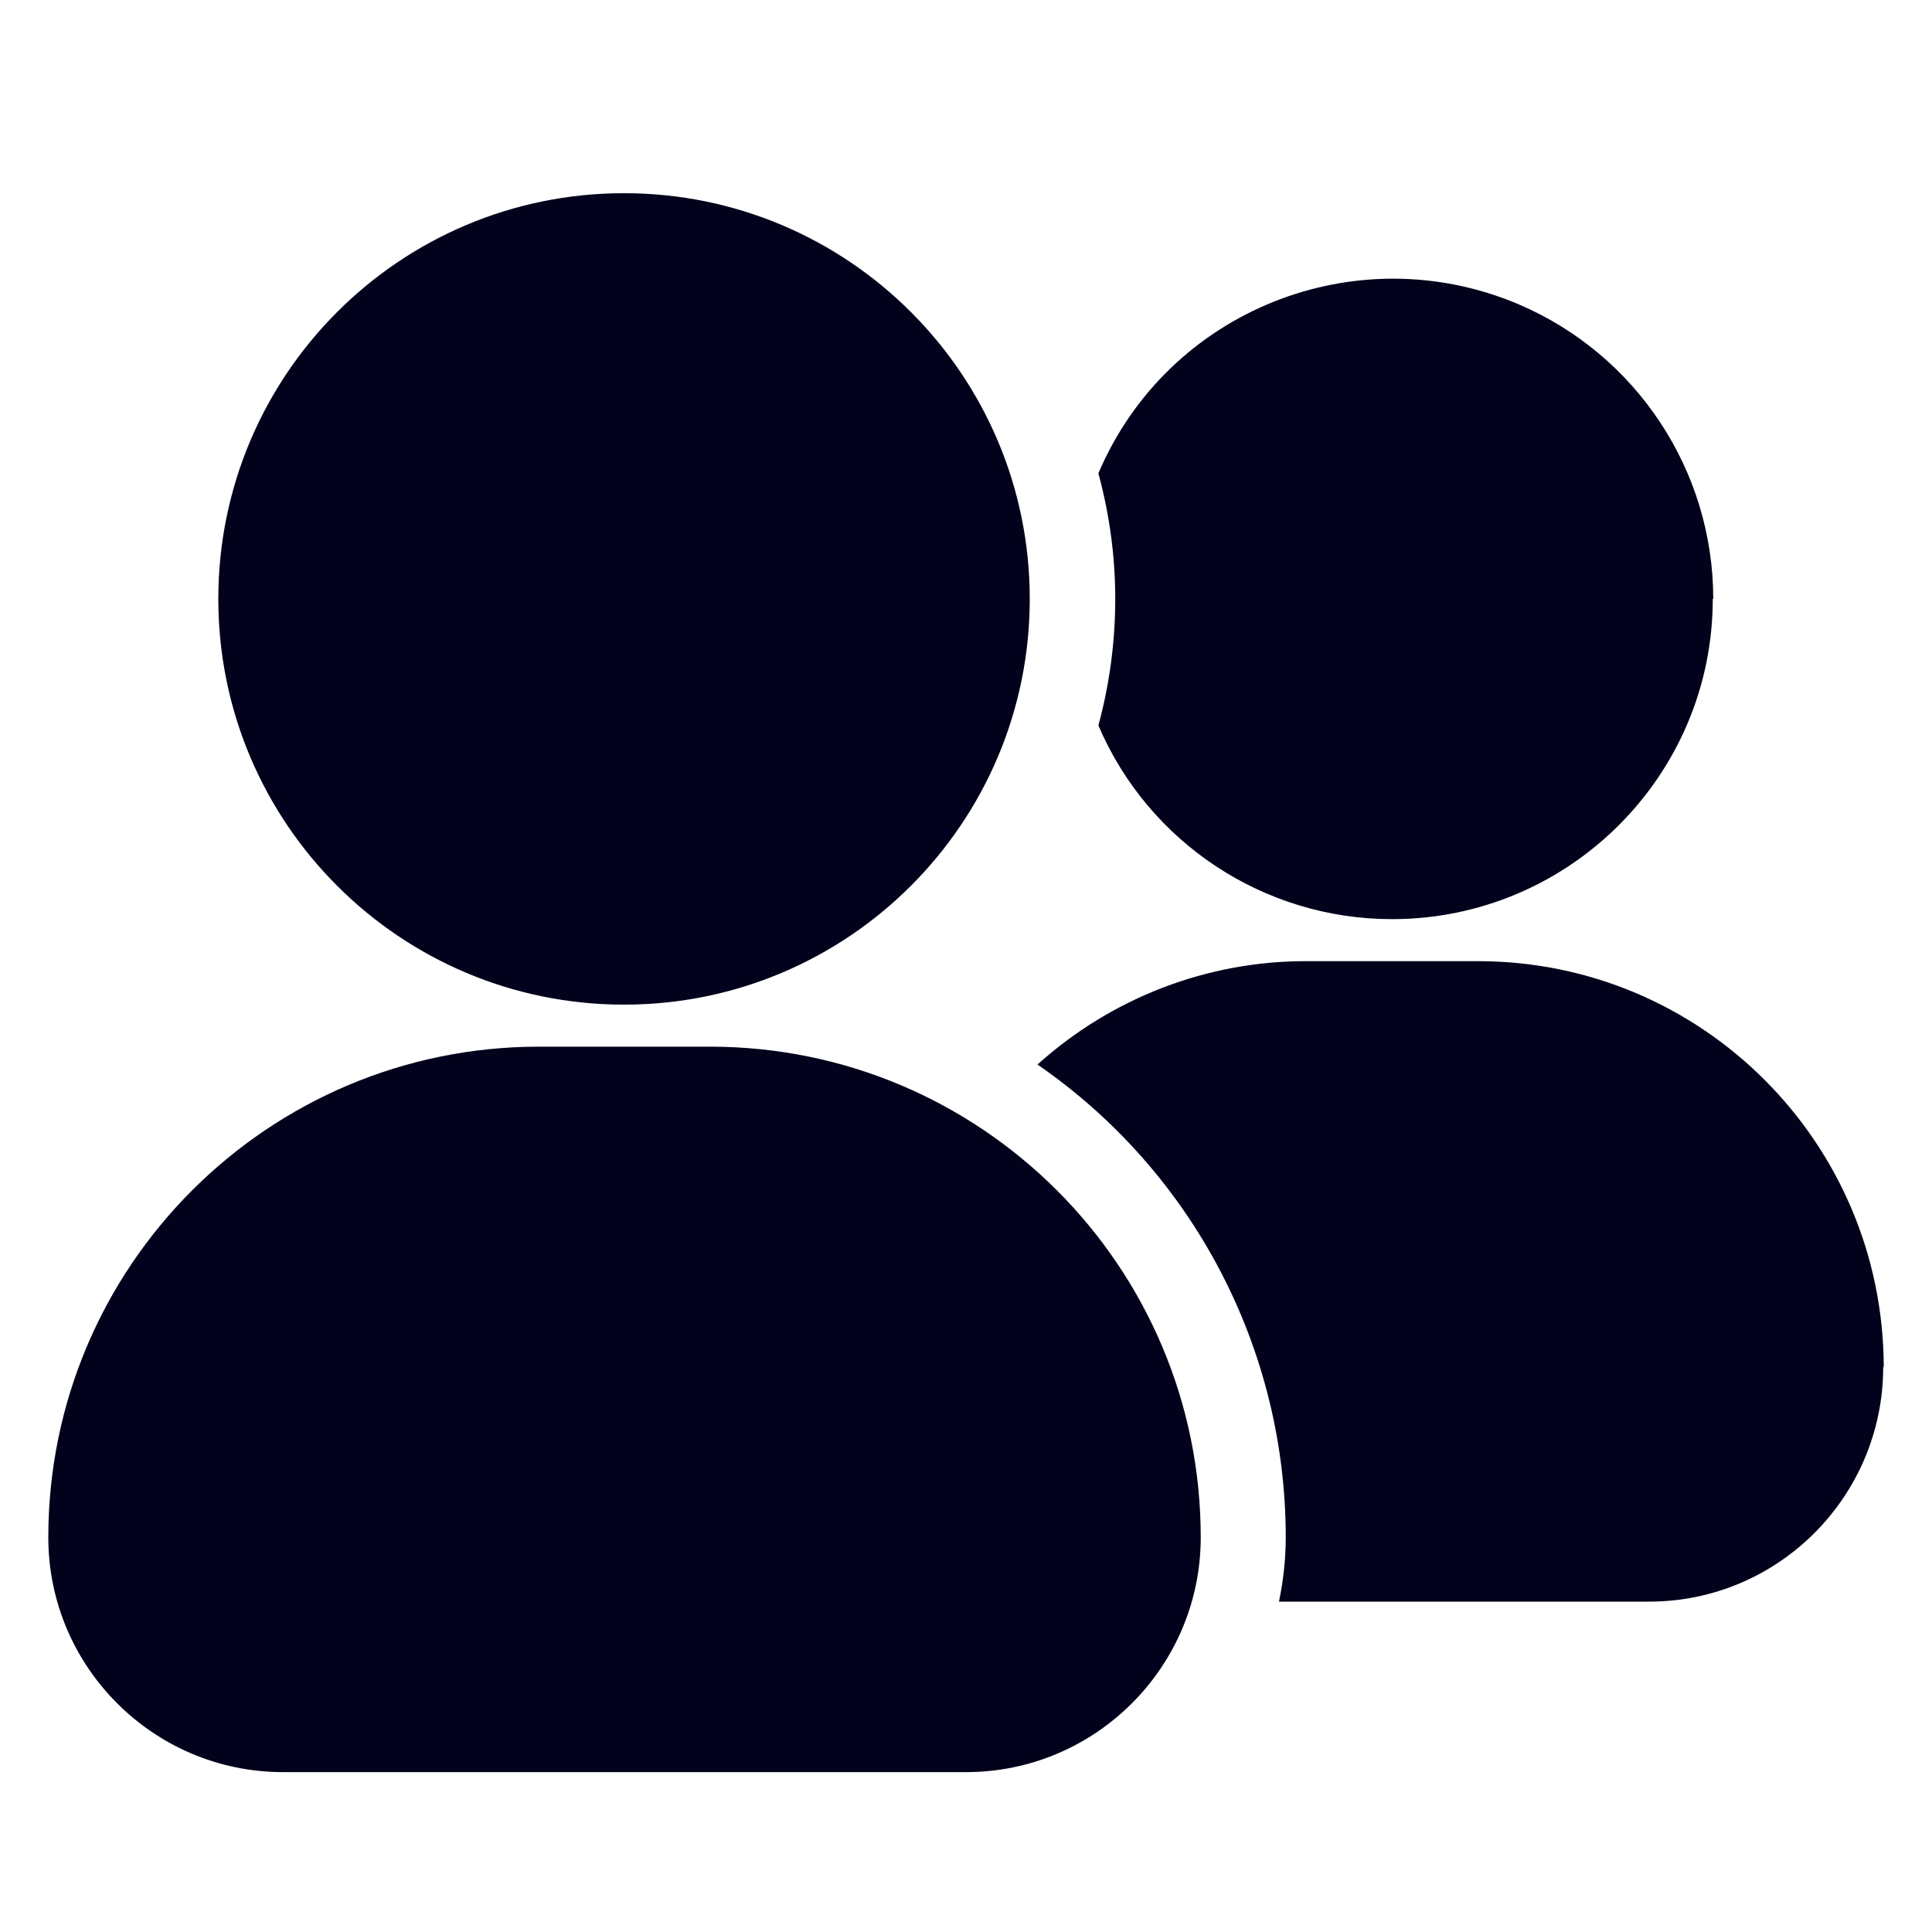 <svg width="40" height="40" viewBox="0 0 40 40" fill="none" xmlns="http://www.w3.org/2000/svg">
<path d="M14.69 21.67H11.16C5.55 21.67 1 26.22 1 31.83C1 34.51 3.18 36.69 5.86 36.69H20C22.68 36.69 24.86 34.51 24.86 31.83C24.86 26.22 20.31 21.67 14.7 21.67H14.69Z" fill="#02021C"/>
<path d="M12.919 20.8C17.559 20.8 21.32 17.039 21.32 12.4C21.32 7.761 17.559 4 12.919 4C8.28 4 4.52 7.761 4.52 12.4C4.52 17.039 8.28 20.8 12.919 20.8Z" fill="#02021C"/>
<path d="M38.99 28.3C38.99 30.98 36.821 33.16 34.141 33.16H26.48C26.57 32.72 26.62 32.28 26.62 31.83C26.62 27.92 24.701 24.26 21.48 22.04C23.011 20.66 25 19.89 27.07 19.9H30.601C35.24 19.9 38.99 23.66 39.001 28.3H38.99ZM35.461 12.4C35.461 16.06 32.48 19.03 28.82 19.03C26.171 19.03 23.78 17.45 22.741 15.02C22.971 14.17 23.09 13.29 23.09 12.4C23.09 11.52 22.971 10.65 22.741 9.8C24.171 6.43 28.07 4.87 31.441 6.3C33.88 7.34 35.471 9.74 35.471 12.4H35.461Z" fill="#02021C"/>
</svg>
